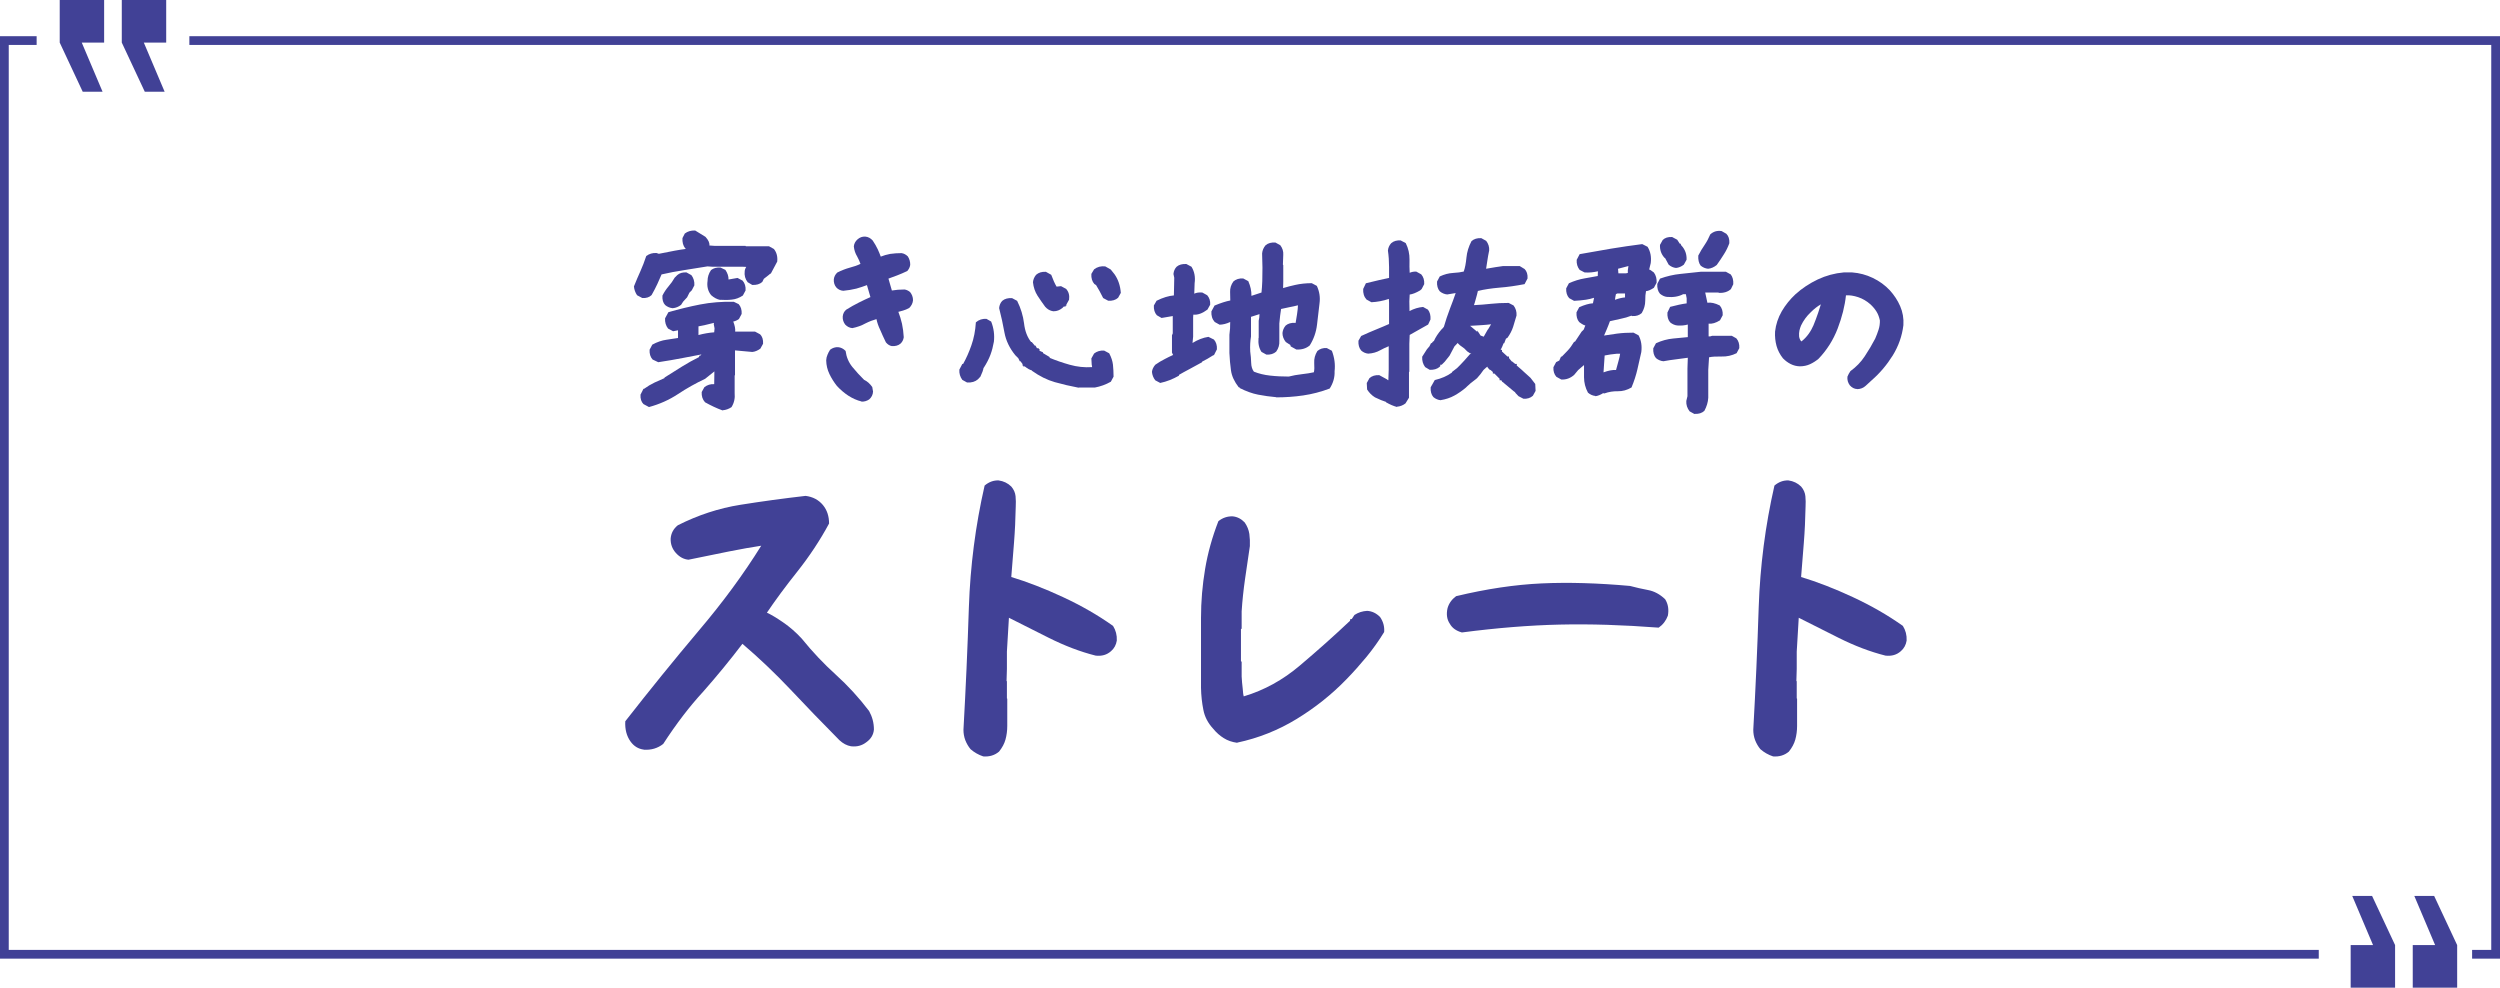 <?xml version="1.0" encoding="UTF-8"?>
<svg id="_レイヤー_2" data-name="レイヤー 2" xmlns="http://www.w3.org/2000/svg" width="285.95" height="112.97" viewBox="0 0 285.95 112.97">
  <defs>
    <style>
      .cls-1 {
        fill: #414196;
      }

      .cls-2 {
        fill: none;
        stroke: #414196;
        stroke-miterlimit: 10;
      }
    </style>
  </defs>
  <g id="_レイヤー_1-2" data-name="レイヤー 1">
    <g>
      <g>
        <g>
          <path class="cls-1" d="M276.15,102.48h2.27l2.63,5.62v4.87h-5.08v-4.87h2.56l-2.38-5.62ZM269.05,102.48h2.27l2.63,5.62v4.87h-5.08v-4.87h2.56l-2.38-5.62Z"/>
          <path class="cls-1" d="M13.93,0h5.08v4.87h-2.56l2.38,5.62h-2.27l-2.63-5.62V0ZM6.83,0h5.08v4.87h-2.56l2.38,5.62h-2.27l-2.63-5.62V0Z"/>
        </g>
        <polyline class="cls-2" points="4.19 4.64 .5 4.64 .5 109.15 265.22 109.15"/>
        <polyline class="cls-2" points="282.76 109.15 285.45 109.15 285.45 4.64 21.66 4.64"/>
      </g>
      <g>
        <path class="cls-1" d="M73.45,34.08l-.58-.31c-.21-.31-.33-.65-.36-1.01.25-.63.5-1.21.74-1.74.24-.53.46-1.11.67-1.74.34-.25.73-.37,1.17-.34l.27.09c.58-.12,1.2-.24,1.84-.36.42-.08.84-.14,1.26-.2l-.09-.07c-.24-.31-.34-.7-.31-1.17l.27-.52c.33-.25.73-.37,1.19-.34l1.17.72c.34.37.49.7.45.99l.56.04h3.57l.04.05h2.65l.56.31c.31.39.44.87.38,1.44l-.72,1.35-.18.11v.02l-.63.49-.18.36c-.28.25-.67.37-1.15.34l-.52-.31c-.28-.36-.4-.78-.34-1.26.01-.16.07-.33.18-.49l-.4-.02h-3.46l-.58-.04c-.91.15-1.81.29-2.68.43-.88.13-1.73.3-2.57.49-.13.31-.3.68-.48,1.09-.19.41-.41.83-.66,1.27-.25.25-.61.37-1.08.34ZM82.66,46.95c-.69-.25-1.36-.57-2.02-.94-.28-.31-.41-.7-.38-1.17l.31-.56c.33-.25.7-.37,1.12-.34l.02-1.46-1.06.85c-1.08.51-2.12,1.09-3.11,1.75-1,.66-2.1,1.15-3.31,1.48l-.63-.34c-.25-.25-.37-.61-.34-1.08l.34-.67h.07c.39-.28.79-.52,1.21-.72.42-.19.79-.36,1.1-.49l.05-.09c.69-.43,1.35-.85,1.99-1.25.64-.4,1.28-.75,1.92-1.07l.07-.18h.11l.11-.13c-.76.15-1.46.29-2.09.4-.91.18-1.86.34-2.85.49l-.65-.31c-.25-.28-.37-.66-.34-1.12l.31-.58c.55-.3,1.1-.49,1.63-.56.53-.08.97-.14,1.31-.2v-.88l-.56.11-.58-.31c-.25-.33-.37-.72-.34-1.17l.38-.7c1.18-.34,2.39-.64,3.62-.88,1.23-.24,2.52-.34,3.86-.31l.56.27c.25.29.37.66.34,1.12l-.31.58c-.21.15-.43.25-.65.29.18.46.25.85.22,1.15h2.27l.58.31c.25.25.37.61.34,1.08l-.31.56c-.3.22-.61.35-.92.38l-1.98-.18v2.83l-.04.04v2c.06.6-.06,1.14-.36,1.62-.31.21-.65.33-1.01.36ZM76.93,35.25c-.31-.03-.6-.15-.85-.36-.24-.25-.34-.61-.31-1.08.19-.39.43-.74.7-1.06.27-.31.5-.64.7-.99l.29-.29c.27-.24.62-.34,1.06-.31l.56.31c.25.33.37.72.34,1.17l-.29.56-.27.27-.27.54-.4.43-.07.09-.22.34c-.28.22-.6.35-.94.38ZM81.69,38.01l.04-.45-.09-.47.02-.16c-.69.18-1.28.31-1.77.4v.99c.64-.17,1.24-.27,1.8-.31ZM82.39,34.31c-.37-.07-.73-.26-1.06-.56-.36-.46-.49-1-.4-1.62,0-.43.13-.85.4-1.24.28-.22.64-.32,1.08-.29l.56.27c.25.37.37.74.36,1.1l1.03-.18.58.31c.25.29.37.66.34,1.12l-.31.58c-.4.27-.83.43-1.27.47-.44.05-.88.05-1.31.02Z"/>
        <path class="cls-1" d="M98.54,45.92c-.54-.13-1.04-.36-1.52-.67-.47-.31-.9-.68-1.29-1.1-.34-.43-.63-.89-.86-1.37-.23-.48-.36-1-.37-1.57.01-.22.06-.44.15-.64.08-.2.18-.39.3-.57.28-.21.59-.31.92-.29.31.03.6.17.85.43.09.7.35,1.31.77,1.83.43.52.87,1.01,1.34,1.47.36.17.67.44.94.83l.09.52c-.02.36-.17.66-.45.9-.27.18-.56.26-.88.25ZM102.03,39.59c-.27-.04-.5-.19-.7-.43-.24-.49-.46-.97-.65-1.42-.21-.43-.35-.85-.43-1.24-.4.11-.82.27-1.26.49-.45.25-.95.43-1.5.54-.31-.03-.58-.16-.81-.4-.21-.27-.31-.58-.29-.92.03-.33.16-.59.4-.79.48-.3.96-.57,1.44-.81.48-.24.92-.45,1.33-.63l-.4-1.37c-.34.13-.75.27-1.21.4-.48.12-.98.2-1.5.25-.33-.03-.59-.16-.79-.38-.21-.25-.31-.56-.29-.92.03-.3.16-.56.4-.79.48-.24.96-.43,1.44-.56.46-.12.87-.26,1.21-.43-.09-.27-.22-.55-.38-.85-.21-.34-.34-.73-.38-1.15.03-.31.17-.58.43-.81.25-.22.55-.33.88-.31.33.03.61.18.85.45.22.33.42.67.58,1.01.15.33.26.61.34.83.33-.13.69-.24,1.08-.31.42-.06.85-.09,1.3-.09.27.04.51.17.72.38.19.3.28.62.27.97-.04.27-.16.5-.34.7-.4.19-.79.36-1.16.5-.37.14-.7.27-1,.37v-.04l.4,1.39h.04c.19-.03.41-.06.65-.08.24-.02.49-.03.76-.03.22.03.43.13.63.29.22.27.34.58.34.94-.03.33-.17.62-.43.88-.24.13-.48.24-.71.3-.23.07-.42.12-.55.15v-.04c.18.46.32.93.43,1.4.1.47.17.99.2,1.54-.04.3-.17.55-.38.74-.25.21-.58.3-.97.27Z"/>
        <path class="cls-1" d="M110.63,43.76l-.56-.31c-.25-.34-.37-.73-.34-1.17l.34-.65h.09c.36-.64.68-1.36.95-2.14.28-.79.45-1.66.51-2.62.34-.3.75-.43,1.21-.4l.54.31c.3.76.4,1.54.31,2.31-.09.52-.22,1.02-.39,1.48-.17.46-.43.97-.77,1.5h-.02c-.04.25-.16.59-.36,1.01l-.29.31c-.31.27-.72.39-1.21.36ZM123.39,44.35c-.94-.18-1.86-.39-2.74-.64-.88-.25-1.76-.69-2.63-1.31v-.04c-.21-.04-.48-.19-.81-.45h-.18v-.09h-.07v-.18l-.2-.27v-.04h-.11l-.18-.36-.34-.34c-.66-.81-1.07-1.67-1.24-2.59-.16-.92-.37-1.85-.61-2.8.03-.33.15-.61.36-.83.28-.24.66-.34,1.12-.31l.58.31c.42.84.68,1.7.79,2.57.1.88.37,1.59.81,2.14h.07l.31.36v.04h.11l.18.31h.2v.09h.09v.2l.4.18v.09l.76.45v.09c.67.28,1.44.55,2.29.79.85.24,1.71.33,2.56.27.01-.01,0-.11-.04-.29l-.04-.7.31-.56c.31-.25.7-.37,1.15-.34l.58.31c.24.45.38.88.43,1.3.04.42.07.88.07,1.37l-.31.58c-.58.33-1.2.55-1.84.67h-1.84ZM120.54,35.61c-.31-.03-.59-.15-.83-.36l-.16-.16c-.3-.4-.59-.83-.88-1.27-.28-.44-.46-.96-.52-1.54.03-.31.15-.6.36-.85.28-.25.66-.37,1.12-.34l.61.34c.21.57.41,1.02.61,1.35h.04l.47-.05.58.31c.3.33.41.74.34,1.24l-.31.56v.13h-.09v.09h-.22v.02l-.16.16c-.3.24-.62.36-.97.36ZM126.76,34.4l-.58-.31c-.28-.57-.55-1.06-.81-1.48l-.2-.13c-.25-.28-.37-.67-.34-1.15l.31-.52c.36-.28.79-.4,1.28-.34l.63.36.43.54c.42.6.66,1.31.72,2.13l-.31.56c-.28.25-.66.37-1.12.34Z"/>
        <path class="cls-1" d="M132.72,43.81l-.58-.31c-.22-.28-.35-.61-.38-.97.03-.28.16-.55.38-.81.36-.25.73-.48,1.12-.67.28-.15.59-.3.92-.45l-.13-.27v-1.98l.09-.22v-1.98l-1.28.22-.54-.31c-.25-.28-.37-.66-.34-1.12l.31-.54c.72-.36,1.38-.56,1.98-.61l.04-2.02-.09-.43c.03-.33.15-.61.36-.83.28-.24.66-.34,1.12-.31l.58.31c.34.55.46,1.18.36,1.89l-.04,1.19c.25-.12.56-.16.92-.13l.56.31c.25.29.37.64.34,1.08l-.31.56c-.57.43-1.11.63-1.62.58l-.02.34v2.18c-.03.24-.05.48-.07.72.6-.37,1.21-.61,1.82-.7l.63.31c.25.29.37.66.34,1.12l-.34.67h-.07c-.48.31-.9.55-1.26.72l-.04.09c-.51.29-.99.55-1.45.79-.46.24-.85.46-1.18.65v.09c-.7.4-1.41.68-2.13.83ZM145.97,45.43c-.7-.06-1.39-.16-2.07-.29-.67-.13-1.38-.39-2.11-.76v-.07l-.11-.02c-.49-.63-.79-1.27-.88-1.92-.09-.65-.15-1.31-.18-1.99v-2.09c.07-.48.1-.97.09-1.46-.42.2-.82.3-1.21.31l-.56-.31c-.28-.31-.41-.72-.38-1.21l.36-.67c.72-.3,1.32-.49,1.8-.58,0-.21,0-.53-.02-.97-.02-.43.11-.84.38-1.21.28-.25.66-.37,1.12-.34l.58.31c.25.57.37,1.13.36,1.68l1.15-.38c.04-.37.07-.81.09-1.31.01-.5.02-1.01.02-1.54l-.04-1.62c.03-.34.16-.66.4-.94.28-.24.66-.34,1.12-.31l.56.31c.25.33.37.7.34,1.1l-.04,1.12.04.05v1.93l-.02.7c.51-.15.97-.27,1.39-.36.58-.13,1.21-.2,1.89-.2l.58.31c.3.64.4,1.3.31,1.98-.09.79-.19,1.62-.29,2.47-.1.85-.38,1.64-.83,2.36-.4.34-.91.5-1.53.47l-.65-.36-.04-.16-.52-.34c-.25-.31-.38-.66-.38-1.03.03-.31.15-.6.36-.85.28-.24.65-.34,1.1-.31l.04.02c.03-.18.08-.5.16-.97.07-.46.11-.82.11-1.06-.3.08-.63.15-1,.22-.37.08-.68.14-.93.2-.08.46-.14,1.02-.2,1.66v1.98c.03.45-.09.86-.36,1.24-.28.25-.66.37-1.12.34l-.56-.31c-.28-.42-.4-.95-.34-1.59l.02-.02v-1.95c.06-.25.09-.51.09-.76l-.97.31v2.25c-.09.52-.12,1.09-.09,1.71.06.45.1.88.11,1.3.01.42.12.76.31,1.01.55.22,1.18.38,1.86.45.69.08,1.4.11,2.13.11.46-.12.96-.21,1.49-.27.53-.06.99-.13,1.38-.22.06-.24.07-.59.04-1.07-.03-.47.09-.92.36-1.36.28-.25.64-.37,1.08-.34l.58.31c.3.79.4,1.57.31,2.34.03.7-.16,1.36-.56,1.98-1,.38-2.01.64-3.03.79-1.02.15-2.06.22-3.12.22Z"/>
        <path class="cls-1" d="M159.79,46.55c-.39-.1-.81-.28-1.26-.54v-.04c-.34-.1-.76-.28-1.26-.52-.36-.22-.66-.52-.9-.9l-.04-.74.31-.56c.28-.25.66-.37,1.12-.34l.9.49.07.07.07.02.04-1.19v-2.7c-.37.15-.7.31-.99.47-.39.22-.84.35-1.35.38-.31-.03-.58-.15-.81-.36-.24-.28-.34-.66-.31-1.12l.31-.54c.61-.28,1.2-.54,1.75-.76.55-.22,1.03-.43,1.44-.61v-2.4l-.02-.47c-.66.22-1.33.35-2,.38l-.56-.31c-.28-.31-.41-.72-.38-1.21l.31-.65c.54-.13,1.04-.25,1.5-.36.46-.1.85-.19,1.15-.25v-1.24c0-.64-.04-1.27-.13-1.89.03-.33.16-.61.38-.85.28-.24.64-.34,1.08-.31l.58.31c.3.6.44,1.23.43,1.89-.02.57,0,1.07.02,1.5.24-.1.49-.15.76-.13l.56.31c.25.29.37.66.34,1.12l-.29.56-.18.16c-.46.27-.86.43-1.19.47l-.04.79.02,1.1c.51-.27,1.03-.43,1.55-.47l.56.31c.22.29.32.66.29,1.12l-.27.58-2.11,1.19-.04,1.01v3.19l-.04.04v2.94l-.4.65c-.28.22-.61.35-.97.38ZM164.8,45.78c-.31-.03-.6-.15-.85-.36-.24-.28-.34-.66-.31-1.12l.47-.83c.76-.18,1.42-.46,1.95-.85l.04-.09.56-.43.34-.34.49-.52.67-.76.02.02.11-.02c-.09-.03-.25-.13-.47-.29l-.34-.34-.52-.38-.2-.2-.02-.05-.38.4-.56,1.06-.56.7-.34.34h-.16v.16l-.11.11c-.27.22-.64.33-1.1.31l-.52-.31c-.25-.33-.37-.73-.34-1.19l.54-.85.29-.34.18-.36h.09l.11-.16.13-.09c.19-.43.48-.87.85-1.3l.16-.16.13-.16c.19-.67.43-1.37.7-2.09.24-.61.46-1.21.65-1.77l-.97.16c-.31-.03-.6-.15-.85-.36-.24-.28-.34-.66-.31-1.12l.31-.58c.51-.24,1.01-.37,1.52-.4.5-.03.91-.08,1.22-.16.15-.42.25-.95.31-1.59.06-.64.25-1.27.58-1.89.28-.25.66-.37,1.12-.34l.56.31c.25.33.37.7.34,1.1-.09.42-.16.83-.22,1.24-.04.31-.09.6-.13.85.75-.13,1.4-.24,1.95-.31h1.89l.56.34c.25.25.37.61.34,1.08l-.34.65c-.99.19-1.94.33-2.86.4-.92.08-1.75.2-2.48.38-.06.27-.14.59-.25.96-.1.37-.17.59-.2.66h.04c.64-.03,1.28-.08,1.91-.15.63-.07,1.3-.1,2.02-.1l.56.29c.25.33.37.71.34,1.15-.12.43-.25.87-.39,1.3-.14.43-.36.85-.64,1.24l-.18.11-.2.52h-.07c-.1.29-.22.54-.34.76h.16v.22h.04l.09.09.49.45h.18v.18l.31.38h.04l.36.29h.18v.22h.04l.52.45.27.25.4.36.34.31.54.7.04.79-.31.56c-.28.25-.64.37-1.08.34l-.56-.29-.38-.4v-.05l-.16-.11-1.19-.99v-.02l-.13-.07-.11-.18h-.2v-.16h.02l-.61-.61h-.18v-.18l-.25-.22-.13-.05-.22-.25v-.09l-.13.07-.34.31-.34.47-.4.47-.16.13-.58.45-.4.36-.13.13c-.4.34-.84.65-1.31.91s-1,.44-1.58.53ZM170.19,37.7c.13-.24.25-.44.36-.61-.37.04-.69.08-.94.09-.46.03-.95.06-1.46.09.07.05.15.11.22.18l.58.49.02.02v-.16l.38.58.36.13c.15-.27.31-.55.47-.83Z"/>
        <path class="cls-1" d="M182.48,45.29c-.31-.03-.6-.16-.85-.38-.3-.55-.45-1.15-.45-1.77v-1.39l-.67.58-.45.54c-.43.39-.93.57-1.48.54l-.56-.31c-.25-.28-.37-.65-.34-1.1l.31-.58.36-.18.2-.45h.11v-.02l.63-.65c.27-.28.52-.63.76-1.03h.09l.76-1.15.25-.25.18-.47c-.1.01-.34-.11-.7-.38-.24-.28-.34-.66-.31-1.12l.31-.58c.6-.27,1.12-.42,1.57-.45l.13-.63c-.34.11-.65.18-.92.22-.42.06-.88.11-1.37.13l-.56-.31c-.25-.28-.37-.66-.34-1.12l.31-.58c.6-.27,1.2-.46,1.8-.56.6-.1,1.1-.19,1.5-.27l.02-.54c-.52.12-1.03.17-1.53.13l-.56-.29c-.25-.31-.37-.7-.34-1.15l.34-.65c1.23-.22,2.43-.43,3.6-.63,1.18-.19,2.36-.37,3.56-.52l.61.31c.33.54.45,1.16.36,1.86l-.18.74c.07,0,.25.11.54.34.24.33.34.72.31,1.17l-.31.58c-.37.24-.67.37-.9.38-.06.27-.09.64-.09,1.11s-.13.94-.4,1.4c-.28.25-.64.37-1.08.34l-.11-.04c-.37.15-.79.27-1.24.36-.45.09-.85.18-1.21.27-.1.29-.23.61-.38.97-.1.25-.2.48-.29.67.55-.09,1.05-.16,1.48-.22.6-.08,1.23-.11,1.89-.11l.58.31c.3.57.4,1.2.31,1.91-.15.67-.3,1.34-.45,1.99-.15.65-.37,1.34-.67,2.06-.51.3-1.03.44-1.56.43-.53-.01-1.04.07-1.54.25l-.13-.02v-.02c-.33.21-.64.33-.92.36ZM184.84,42.33c.09-.34.19-.7.29-1.06.1-.36.16-.63.18-.81h-.38c-.48.04-.94.11-1.39.2l-.13,1.93c.57-.21,1.05-.3,1.44-.27ZM185.87,34.02v-.45h-.88l-.16.07c-.04.18-.08.4-.11.65.46-.17.85-.25,1.15-.27ZM186.19,31.21v-.29l.07-.49-1.19.31.04.52h.88l.2-.04ZM193.82,47.36l-.56-.31c-.28-.36-.41-.76-.38-1.19l.13-.54v-3.14l.04-1.26c-.4.06-.85.12-1.35.18-.49.06-.97.13-1.44.22-.31-.03-.6-.15-.85-.36-.24-.28-.34-.66-.31-1.12l.31-.58c.66-.3,1.31-.48,1.97-.54.65-.06,1.21-.11,1.67-.16v-1.44c-.34.1-.74.14-1.19.11-.3-.03-.58-.15-.83-.36-.24-.28-.34-.66-.31-1.12l.31-.65c.72-.19,1.35-.33,1.89-.4v-.58l-.09-.47h-.31c-.51.27-1.13.38-1.86.31-.27-.03-.53-.15-.79-.36-.24-.28-.34-.66-.31-1.12l.31-.61c.78-.28,1.56-.46,2.35-.54.79-.08,1.57-.16,2.35-.25h2.83l.56.31c.22.29.32.66.29,1.12l-.27.56c-.34.31-.81.46-1.39.43l-.02-.04h-1.53l.25,1.17c.4-.06.88.04,1.41.31.25.29.37.66.34,1.12l-.31.58c-.48.3-.91.43-1.3.38v1.46h.18l.22-.07h2.25l.52.29c.25.29.37.66.34,1.12l-.31.58c-.54.27-1.11.4-1.72.38-.61-.01-1.08.01-1.43.09l-.09,1.44v3.19c-.03.51-.18,1.01-.45,1.5-.28.25-.65.37-1.1.34ZM191.71,30.65c-.31-.03-.6-.16-.85-.38l-.4-.74-.07-.04c-.37-.4-.55-.9-.52-1.48l.31-.56c.25-.25.61-.37,1.08-.34l.58.31.29.45h.09l.09.22h.02c.42.46.61,1,.58,1.62l-.31.56c-.28.22-.58.35-.9.38ZM195.37,30.74c-.31-.03-.6-.15-.85-.36-.21-.28-.3-.67-.27-1.15.22-.43.46-.84.72-1.21.25-.37.47-.78.65-1.21.36-.33.79-.46,1.3-.38l.54.31c.25.25.37.61.34,1.08-.16.45-.37.88-.63,1.28-.25.4-.52.81-.81,1.21-.31.25-.64.4-.99.43Z"/>
        <path class="cls-1" d="M212.43,44.5c-.33-.01-.61-.16-.85-.43-.22-.3-.31-.63-.27-.99.09-.22.2-.43.34-.63.66-.48,1.21-1.04,1.64-1.7.43-.65.83-1.32,1.19-2.01.15-.34.28-.69.39-1.03.11-.34.16-.7.15-1.06-.08-.37-.2-.71-.38-1-.18-.29-.41-.57-.7-.84-.42-.37-.89-.65-1.4-.82-.52-.17-.98-.24-1.4-.21-.13,1.23-.45,2.49-.95,3.8-.5,1.3-1.23,2.46-2.19,3.46-.3.25-.63.46-.98.62-.35.16-.74.24-1.16.24-.37-.01-.72-.1-1.04-.26-.32-.16-.62-.38-.89-.66-.34-.43-.59-.91-.73-1.41-.14-.51-.2-1.06-.17-1.64.09-.82.35-1.6.77-2.33.43-.73.95-1.37,1.56-1.94.76-.69,1.62-1.25,2.56-1.7.94-.44,1.93-.71,2.96-.8h.97c.82.06,1.61.27,2.36.63.75.36,1.4.83,1.95,1.42.49.54.89,1.14,1.18,1.81.29.67.42,1.39.37,2.17-.15,1.24-.56,2.4-1.22,3.47-.67,1.07-1.46,2.01-2.39,2.82-.22.21-.46.43-.72.66-.25.23-.57.36-.94.37ZM206.09,39.02c.3-.24.56-.52.79-.84s.4-.64.54-.96c.19-.46.37-.94.54-1.44.13-.4.24-.73.31-.97-.37.21-.76.51-1.15.9-.48.45-.85.96-1.12,1.53-.08.18-.13.37-.18.56-.04.2-.06.42-.04.67.03.22.11.42.25.58l.07-.04Z"/>
        <path class="cls-1" d="M73.63,85.74c-.62-.08-1.13-.39-1.52-.94-.44-.62-.64-1.39-.59-2.3,2.79-3.57,5.57-7,8.36-10.31,2.79-3.28,5.18-6.54,7.19-9.77-1.07.16-2.3.38-3.71.66l-4.61.94c-.55-.05-1.03-.31-1.45-.78-.42-.47-.61-1.02-.59-1.64.05-.62.33-1.13.82-1.52,2.32-1.17,4.7-1.95,7.15-2.34,2.45-.39,4.93-.73,7.46-1.02.83.1,1.5.46,1.99,1.05.47.57.7,1.28.7,2.11-1.04,1.93-2.25,3.75-3.61,5.47-1.37,1.72-2.53,3.29-3.5,4.73.47.21,1.09.58,1.86,1.11.77.53,1.48,1.15,2.13,1.86,1.22,1.51,2.52,2.88,3.89,4.12,1.37,1.24,2.64,2.62,3.81,4.16.36.65.55,1.35.55,2.11-.05.6-.34,1.08-.86,1.45-.5.39-1.08.55-1.76.47-.47-.08-.91-.31-1.33-.7-2.01-2.03-3.88-3.97-5.62-5.82-1.75-1.85-3.57-3.58-5.47-5.2-1.43,1.88-2.92,3.69-4.45,5.43-1.59,1.72-3.12,3.72-4.61,6.02-.62.49-1.37.72-2.23.66Z"/>
        <path class="cls-1" d="M112.47,86.52c-.55-.18-1.03-.46-1.45-.82-.26-.31-.46-.66-.61-1.04-.14-.38-.21-.77-.21-1.19.26-4.66.47-9.34.62-14.02.16-4.69.75-9.32,1.8-13.91.49-.42,1.03-.61,1.6-.59.57.08,1.05.31,1.45.7.29.34.45.71.49,1.11.04.4.04.8.02,1.19-.03,1.41-.09,2.79-.2,4.16-.1,1.37-.21,2.66-.31,3.89,1.82.55,3.79,1.31,5.9,2.29,2.11.98,4.02,2.08,5.74,3.3.31.5.46,1.05.43,1.68-.08.5-.3.9-.66,1.21-.47.42-1.05.59-1.76.51-1.75-.44-3.53-1.12-5.35-2.03-1.82-.91-3.35-1.68-4.57-2.3l-.23,3.87v1.99l-.04,1.37.04.04v1.95l.04.04v3.12c0,.55-.07,1.06-.2,1.54-.13.48-.38.94-.74,1.39-.5.42-1.09.6-1.8.55Z"/>
        <path class="cls-1" d="M141.5,84.96c-.57-.08-1.08-.25-1.52-.53-.44-.27-.85-.63-1.21-1.07-.6-.65-.98-1.37-1.13-2.17-.16-.79-.25-1.63-.27-2.52v-7.97c0-1.9.16-3.78.47-5.62.31-1.85.82-3.67,1.52-5.47.49-.39,1.04-.57,1.64-.55.52.05.98.29,1.37.7.29.42.46.85.53,1.31.06.46.08.92.06,1.39-.18,1.25-.37,2.5-.55,3.75-.18,1.25-.31,2.49-.39,3.71v1.99l-.08.04v3.67l.08.08v1.68c.03.47.06.92.12,1.37.03.42.06.72.12.9,2.34-.7,4.48-1.88,6.41-3.52,2-1.69,3.92-3.4,5.74-5.12l.04-.2h.16l.31-.47c.44-.29.92-.44,1.45-.47.55.03,1.04.26,1.48.7.36.52.52,1.09.47,1.72-.62,1.02-1.3,1.96-2.01,2.83-.72.87-1.48,1.73-2.29,2.56-1.69,1.75-3.59,3.26-5.7,4.55-2.11,1.29-4.37,2.19-6.8,2.71Z"/>
        <path class="cls-1" d="M167.21,72.34c-.65-.18-1.11-.51-1.37-.98-.34-.49-.43-1.09-.27-1.8.16-.55.48-1,.98-1.37,3.46-.83,6.72-1.32,9.79-1.46,3.06-.14,6.43-.04,10.1.29.68.18,1.37.34,2.07.47.7.13,1.35.48,1.95,1.05.34.55.44,1.17.31,1.88-.21.57-.56,1.03-1.05,1.37-4.06-.31-7.83-.43-11.31-.35-3.48.08-7.21.38-11.19.9Z"/>
        <path class="cls-1" d="M202.81,86.52c-.55-.18-1.03-.46-1.45-.82-.26-.31-.46-.66-.61-1.04-.14-.38-.21-.77-.21-1.19.26-4.66.47-9.34.62-14.02.16-4.69.75-9.32,1.8-13.91.49-.42,1.03-.61,1.6-.59.57.08,1.05.31,1.45.7.29.34.45.71.49,1.11.04.4.04.8.02,1.19-.03,1.41-.09,2.79-.2,4.16-.1,1.37-.21,2.66-.31,3.89,1.82.55,3.79,1.31,5.9,2.29,2.11.98,4.02,2.08,5.74,3.3.31.5.46,1.05.43,1.68-.08.5-.3.9-.66,1.21-.47.42-1.05.59-1.76.51-1.75-.44-3.53-1.12-5.35-2.03-1.82-.91-3.35-1.68-4.57-2.3l-.23,3.87v1.99l-.04,1.37.04.04v1.95l.04.04v3.12c0,.55-.07,1.06-.2,1.54-.13.48-.38.94-.74,1.39-.5.42-1.09.6-1.8.55Z"/>
      </g>
    </g>
  </g>
</svg>